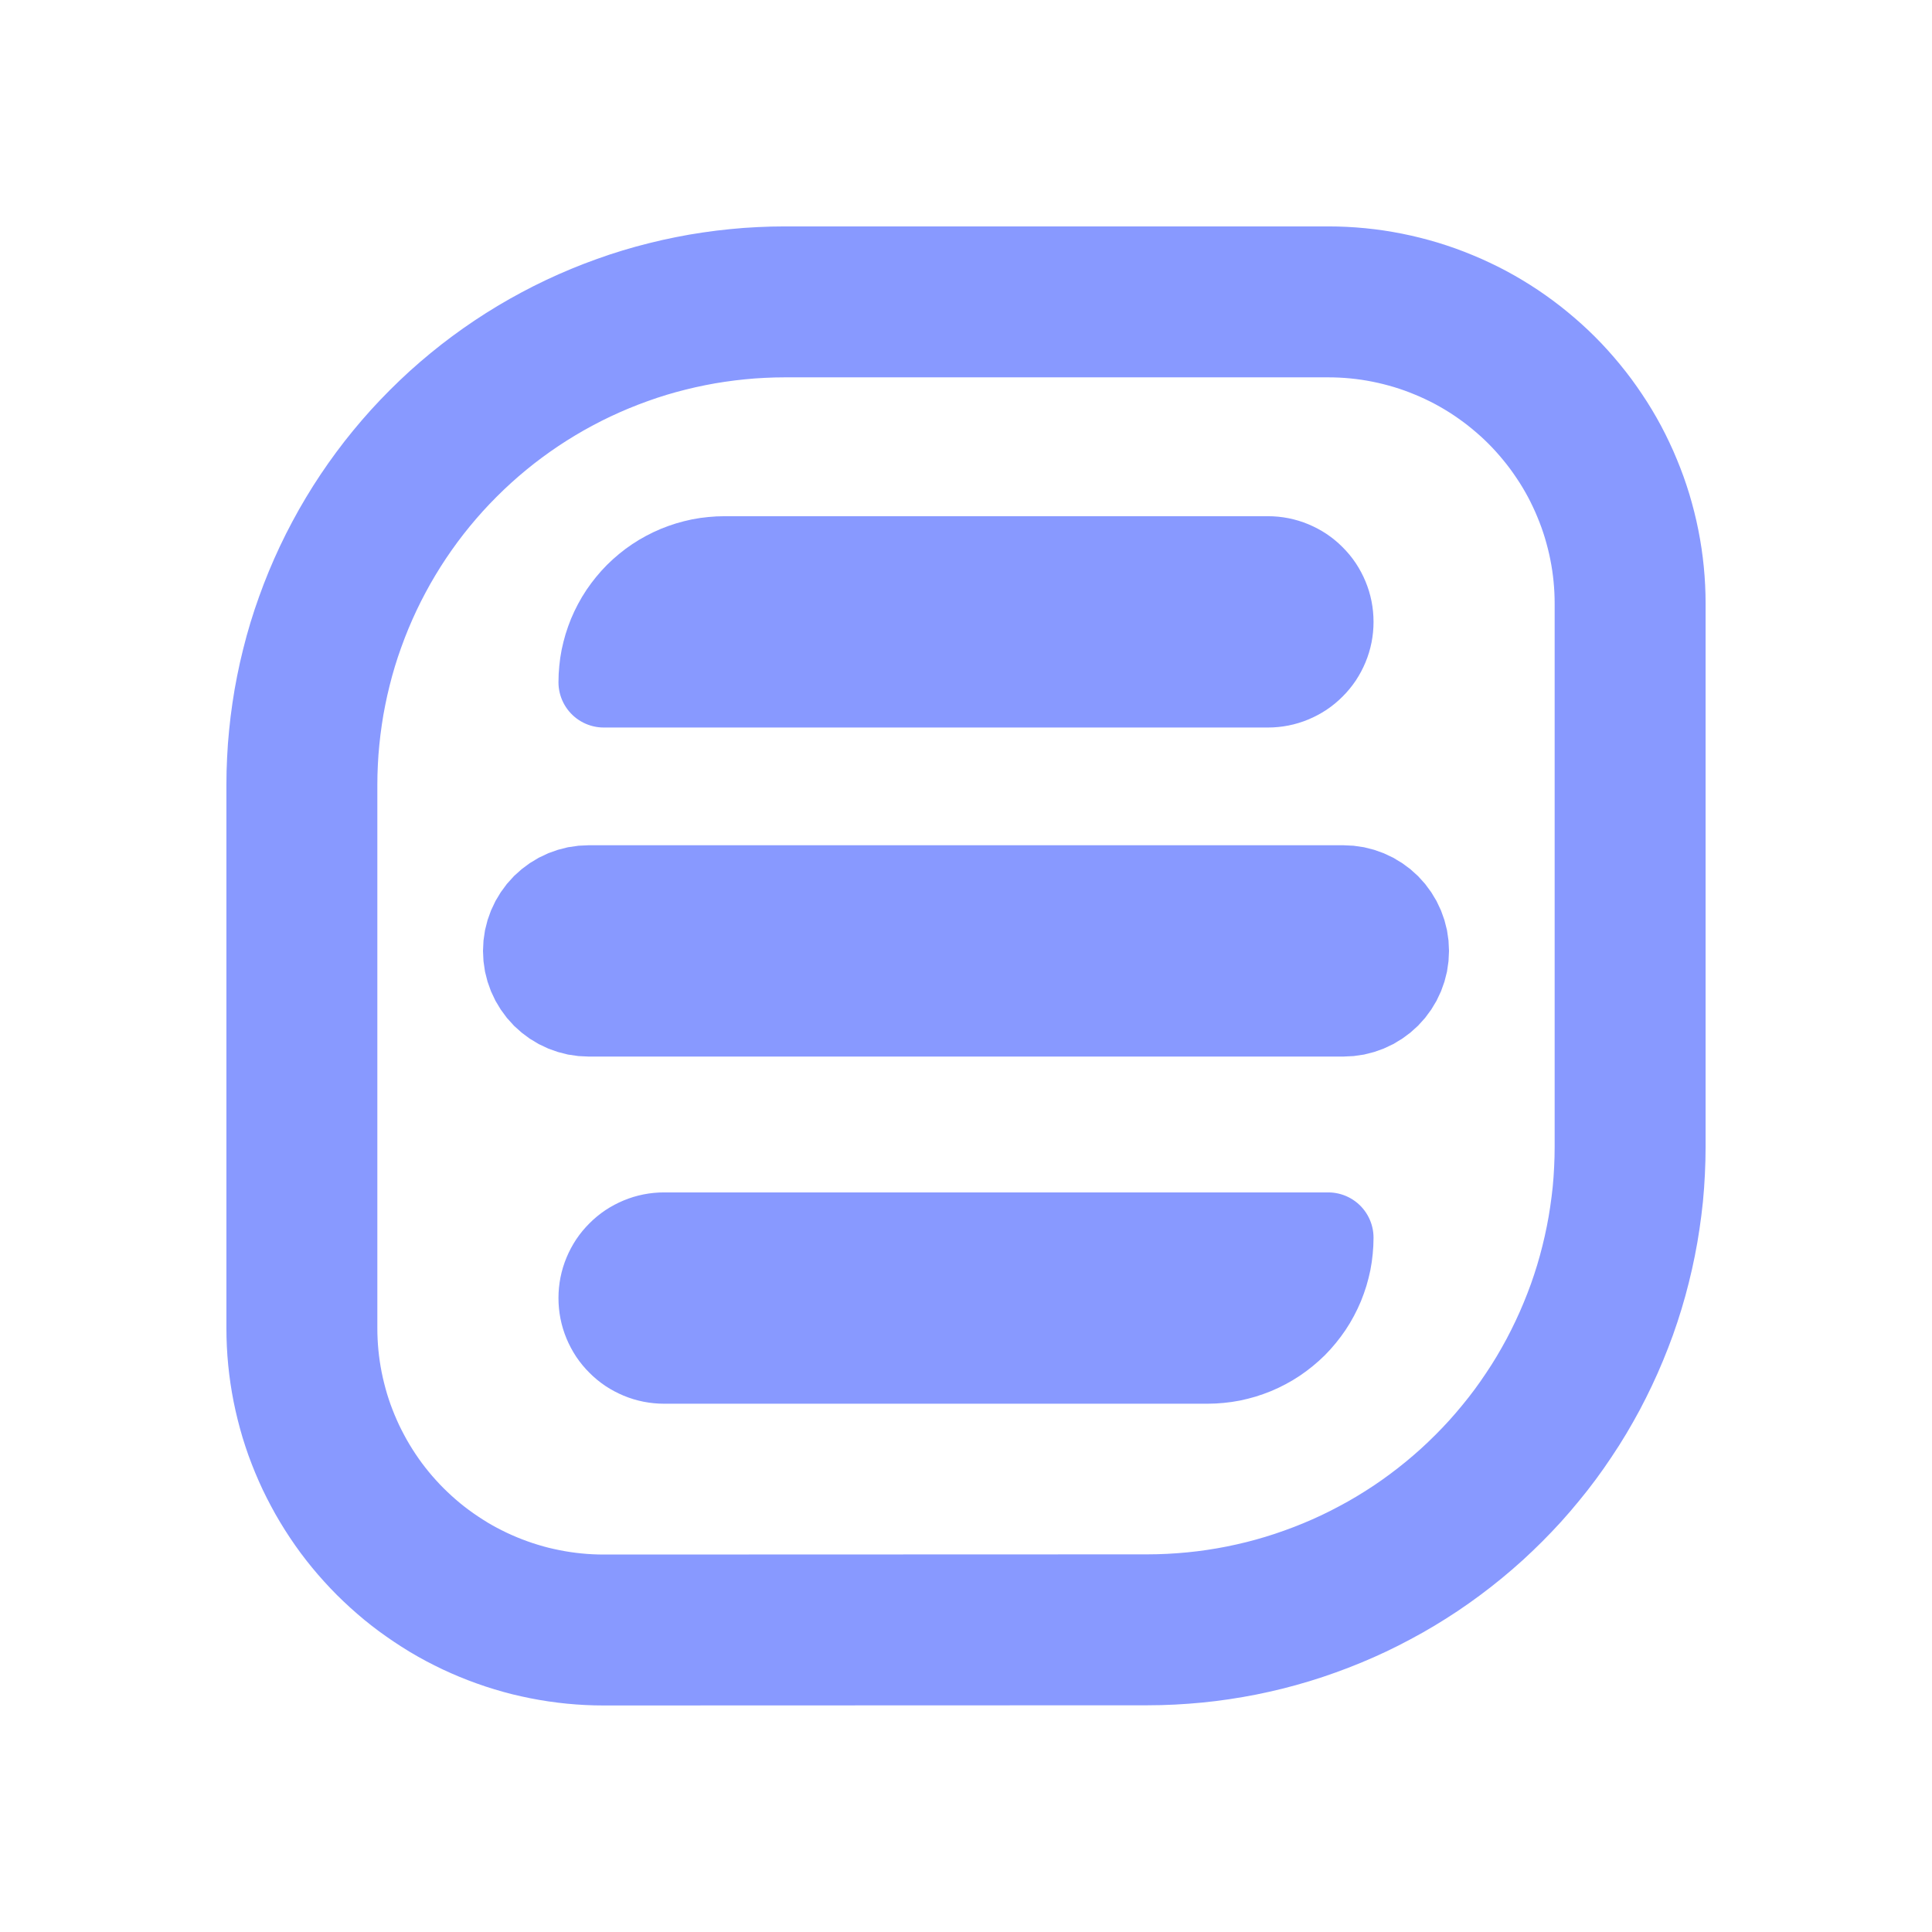 <?xml version="1.0" encoding="utf-8"?>
<svg width="32px" height="32px" viewBox="0 0 32 32" version="1.1" xmlns:xlink="http://www.w3.org/1999/xlink" xmlns="http://www.w3.org/2000/svg">
  <defs>
    <path d="M0 0L32 0L32 32L0 32L0 0Z" id="path_1" />
    <clipPath id="clip_1">
      <use xlink:href="#path_1" />
    </clipPath>
  </defs>
  <g id="Dropdown Icon" clip-path="url(#clip_1)">
    <path d="M0 0L32 0L32 32L0 32L0 0Z" id="Dropdown-Icon" fill="none" fill-rule="evenodd" stroke="none" />
    <path d="M12.999 5L22.001 5Q22.124 5 22.246 5.006Q22.369 5.012 22.491 5.024Q22.613 5.036 22.735 5.054Q22.856 5.072 22.976 5.096Q23.097 5.12 23.216 5.15Q23.335 5.18 23.452 5.215Q23.57 5.251 23.685 5.292Q23.801 5.334 23.914 5.381Q24.027 5.427 24.138 5.48Q24.249 5.532 24.358 5.59Q24.466 5.648 24.571 5.711Q24.676 5.774 24.778 5.842Q24.88 5.911 24.979 5.984Q25.078 6.057 25.172 6.135Q25.267 6.213 25.358 6.295Q25.449 6.377 25.536 6.464Q25.623 6.551 25.705 6.642Q25.787 6.733 25.865 6.828Q25.943 6.923 26.016 7.021Q26.089 7.12 26.157 7.222Q26.226 7.324 26.289 7.429Q26.352 7.534 26.41 7.642Q26.468 7.751 26.52 7.862Q26.573 7.973 26.619 8.086Q26.666 8.199 26.708 8.315Q26.749 8.43 26.785 8.548Q26.82 8.665 26.85 8.784Q26.88 8.903 26.904 9.024Q26.928 9.144 26.946 9.265Q26.964 9.387 26.976 9.509Q26.988 9.631 26.994 9.754Q27 9.876 27 9.999L27 18.996Q27 19.192 26.99 19.388Q26.981 19.584 26.962 19.78Q26.942 19.975 26.913 20.169Q26.885 20.363 26.846 20.556Q26.808 20.748 26.76 20.939Q26.713 21.129 26.656 21.317Q26.599 21.505 26.533 21.69Q26.466 21.875 26.391 22.056Q26.316 22.238 26.232 22.415Q26.148 22.593 26.056 22.766Q25.963 22.939 25.863 23.107Q25.762 23.276 25.652 23.439Q25.544 23.602 25.427 23.76Q25.31 23.918 25.185 24.069Q25.061 24.221 24.929 24.367Q24.797 24.512 24.658 24.651Q24.519 24.79 24.374 24.922Q24.229 25.053 24.077 25.178Q23.925 25.303 23.767 25.42Q23.61 25.537 23.447 25.646Q23.283 25.755 23.115 25.856Q22.947 25.957 22.773 26.049Q22.6 26.142 22.423 26.226Q22.245 26.31 22.064 26.385Q21.883 26.46 21.698 26.526Q21.513 26.593 21.325 26.65Q21.137 26.707 20.947 26.755Q20.757 26.802 20.564 26.841Q20.372 26.879 20.177 26.908Q19.983 26.937 19.788 26.956Q19.592 26.975 19.396 26.985Q19.2 26.995 19.004 26.995L10.001 26.998Q9.878 26.998 9.755 26.992Q9.633 26.986 9.511 26.974Q9.389 26.962 9.267 26.944Q9.146 26.926 9.025 26.902Q8.905 26.878 8.786 26.849Q8.667 26.819 8.549 26.783Q8.432 26.748 8.316 26.706Q8.201 26.665 8.087 26.618Q7.974 26.571 7.863 26.519Q7.752 26.466 7.644 26.409Q7.535 26.351 7.43 26.288Q7.325 26.224 7.223 26.156Q7.121 26.088 7.022 26.015Q6.923 25.942 6.828 25.864Q6.734 25.786 6.643 25.704Q6.552 25.621 6.465 25.535Q6.378 25.448 6.296 25.357Q6.213 25.266 6.135 25.171Q6.057 25.076 5.984 24.978Q5.911 24.879 5.843 24.777Q5.775 24.675 5.712 24.57Q5.648 24.464 5.591 24.356Q5.533 24.248 5.48 24.137Q5.428 24.026 5.381 23.913Q5.334 23.799 5.292 23.684Q5.251 23.568 5.215 23.451Q5.18 23.333 5.15 23.214Q5.12 23.095 5.096 22.975Q5.072 22.854 5.054 22.733Q5.036 22.611 5.024 22.489Q5.012 22.367 5.006 22.244Q5 22.122 5 21.999L5 12.999Q5 12.803 5.01 12.607Q5.019 12.41 5.039 12.215Q5.058 12.02 5.087 11.825Q5.115 11.631 5.154 11.438Q5.192 11.246 5.24 11.055Q5.287 10.865 5.344 10.677Q5.401 10.489 5.468 10.304Q5.534 10.119 5.609 9.938Q5.684 9.757 5.768 9.579Q5.852 9.401 5.945 9.228Q6.037 9.055 6.138 8.887Q6.239 8.718 6.348 8.555Q6.457 8.392 6.574 8.234Q6.691 8.076 6.816 7.924Q6.94 7.773 7.072 7.627Q7.204 7.482 7.343 7.343Q7.482 7.204 7.627 7.072Q7.773 6.94 7.924 6.816Q8.076 6.691 8.234 6.574Q8.392 6.457 8.555 6.348Q8.718 6.239 8.887 6.138Q9.055 6.037 9.228 5.945Q9.401 5.852 9.579 5.768Q9.757 5.684 9.938 5.609Q10.119 5.534 10.304 5.468Q10.489 5.401 10.677 5.344Q10.865 5.287 11.055 5.24Q11.246 5.192 11.438 5.154Q11.631 5.115 11.825 5.087Q12.02 5.058 12.215 5.039Q12.41 5.019 12.607 5.01Q12.803 5 12.999 5Z" id="Vector" fill="none" fill-rule="evenodd" stroke="#8899FF" stroke-width="2.5" stroke-linejoin="round" />
    <path d="M10.999 20.5L22 20.5L22 20.501Q22 20.599 21.99 20.697Q21.981 20.795 21.962 20.891Q21.942 20.987 21.914 21.081Q21.885 21.175 21.848 21.266Q21.81 21.357 21.764 21.443Q21.718 21.53 21.663 21.612Q21.608 21.693 21.546 21.769Q21.484 21.845 21.415 21.915Q21.345 21.984 21.269 22.046Q21.193 22.108 21.112 22.163Q21.03 22.218 20.943 22.264Q20.857 22.31 20.766 22.348Q20.675 22.385 20.581 22.414Q20.487 22.442 20.391 22.462Q20.295 22.481 20.197 22.49Q20.099 22.5 20.001 22.5L15.877 22.5L10.999 22.5Q10.901 22.5 10.804 22.481Q10.708 22.462 10.617 22.424Q10.526 22.386 10.444 22.332Q10.362 22.277 10.293 22.207Q10.223 22.138 10.168 22.056Q10.114 21.974 10.076 21.883Q10.038 21.792 10.019 21.696Q10 21.599 10 21.501L10 21.499Q10 21.401 10.019 21.304Q10.038 21.208 10.076 21.117Q10.114 21.026 10.168 20.944Q10.223 20.862 10.293 20.793Q10.362 20.723 10.444 20.668Q10.526 20.614 10.617 20.576Q10.708 20.538 10.804 20.519Q10.901 20.5 10.999 20.5Z" id="Vector-4" fill="#8899FF" fill-rule="evenodd" stroke="#8899FF" stroke-width="1.5" stroke-linejoin="round" />
    <path d="M9.749 15L22.251 15Q22.325 15 22.397 15.014Q22.47 15.029 22.538 15.057Q22.606 15.085 22.667 15.126Q22.729 15.167 22.781 15.219Q22.833 15.271 22.874 15.333Q22.915 15.394 22.943 15.462Q22.971 15.53 22.986 15.603Q23 15.675 23 15.749L23 15.751Q23 15.825 22.986 15.897Q22.971 15.97 22.943 16.038Q22.915 16.106 22.874 16.167Q22.833 16.229 22.781 16.281Q22.729 16.333 22.667 16.374Q22.606 16.415 22.538 16.443Q22.47 16.471 22.397 16.486Q22.325 16.5 22.251 16.5L9.749 16.5Q9.675 16.5 9.603 16.486Q9.531 16.471 9.462 16.443Q9.394 16.415 9.333 16.374Q9.272 16.333 9.219 16.281Q9.167 16.229 9.126 16.167Q9.085 16.106 9.057 16.038Q9.029 15.97 9.014 15.897Q9 15.825 9 15.751L9 15.749Q9 15.675 9.014 15.603Q9.029 15.53 9.057 15.462Q9.085 15.394 9.126 15.333Q9.167 15.271 9.219 15.219Q9.272 15.167 9.333 15.126Q9.394 15.085 9.462 15.057Q9.531 15.029 9.603 15.014Q9.675 15 9.749 15Z" id="Vector-3" fill="#8899FF" fill-rule="evenodd" stroke="#8899FF" stroke-width="2" stroke-linejoin="round" />
    <path d="M11.999 9.3L16.308 9.3L21.001 9.3Q21.099 9.3 21.196 9.319Q21.292 9.338 21.383 9.376Q21.474 9.414 21.556 9.468Q21.638 9.523 21.707 9.593Q21.777 9.662 21.832 9.744Q21.886 9.826 21.924 9.917Q21.962 10.008 21.981 10.104Q22 10.201 22 10.299L22 10.301Q22 10.399 21.981 10.496Q21.962 10.592 21.924 10.683Q21.886 10.774 21.832 10.856Q21.777 10.938 21.707 11.007Q21.638 11.077 21.556 11.132Q21.474 11.186 21.383 11.224Q21.292 11.262 21.196 11.281Q21.099 11.3 21.001 11.3L10 11.3L10 11.299Q10 11.201 10.01 11.103Q10.019 11.005 10.038 10.909Q10.058 10.813 10.086 10.719Q10.115 10.625 10.152 10.534Q10.19 10.443 10.236 10.357Q10.282 10.27 10.337 10.188Q10.392 10.107 10.454 10.031Q10.516 9.955 10.585 9.886Q10.655 9.816 10.731 9.754Q10.807 9.691 10.888 9.637Q10.97 9.582 11.057 9.536Q11.143 9.49 11.234 9.452Q11.325 9.415 11.419 9.386Q11.513 9.358 11.609 9.338Q11.705 9.319 11.803 9.31Q11.901 9.3 11.999 9.3Z" id="Vector-2" fill="#8899FF" fill-rule="evenodd" stroke="#8899FF" stroke-width="1.5" stroke-linejoin="round" />
  </g>
</svg>